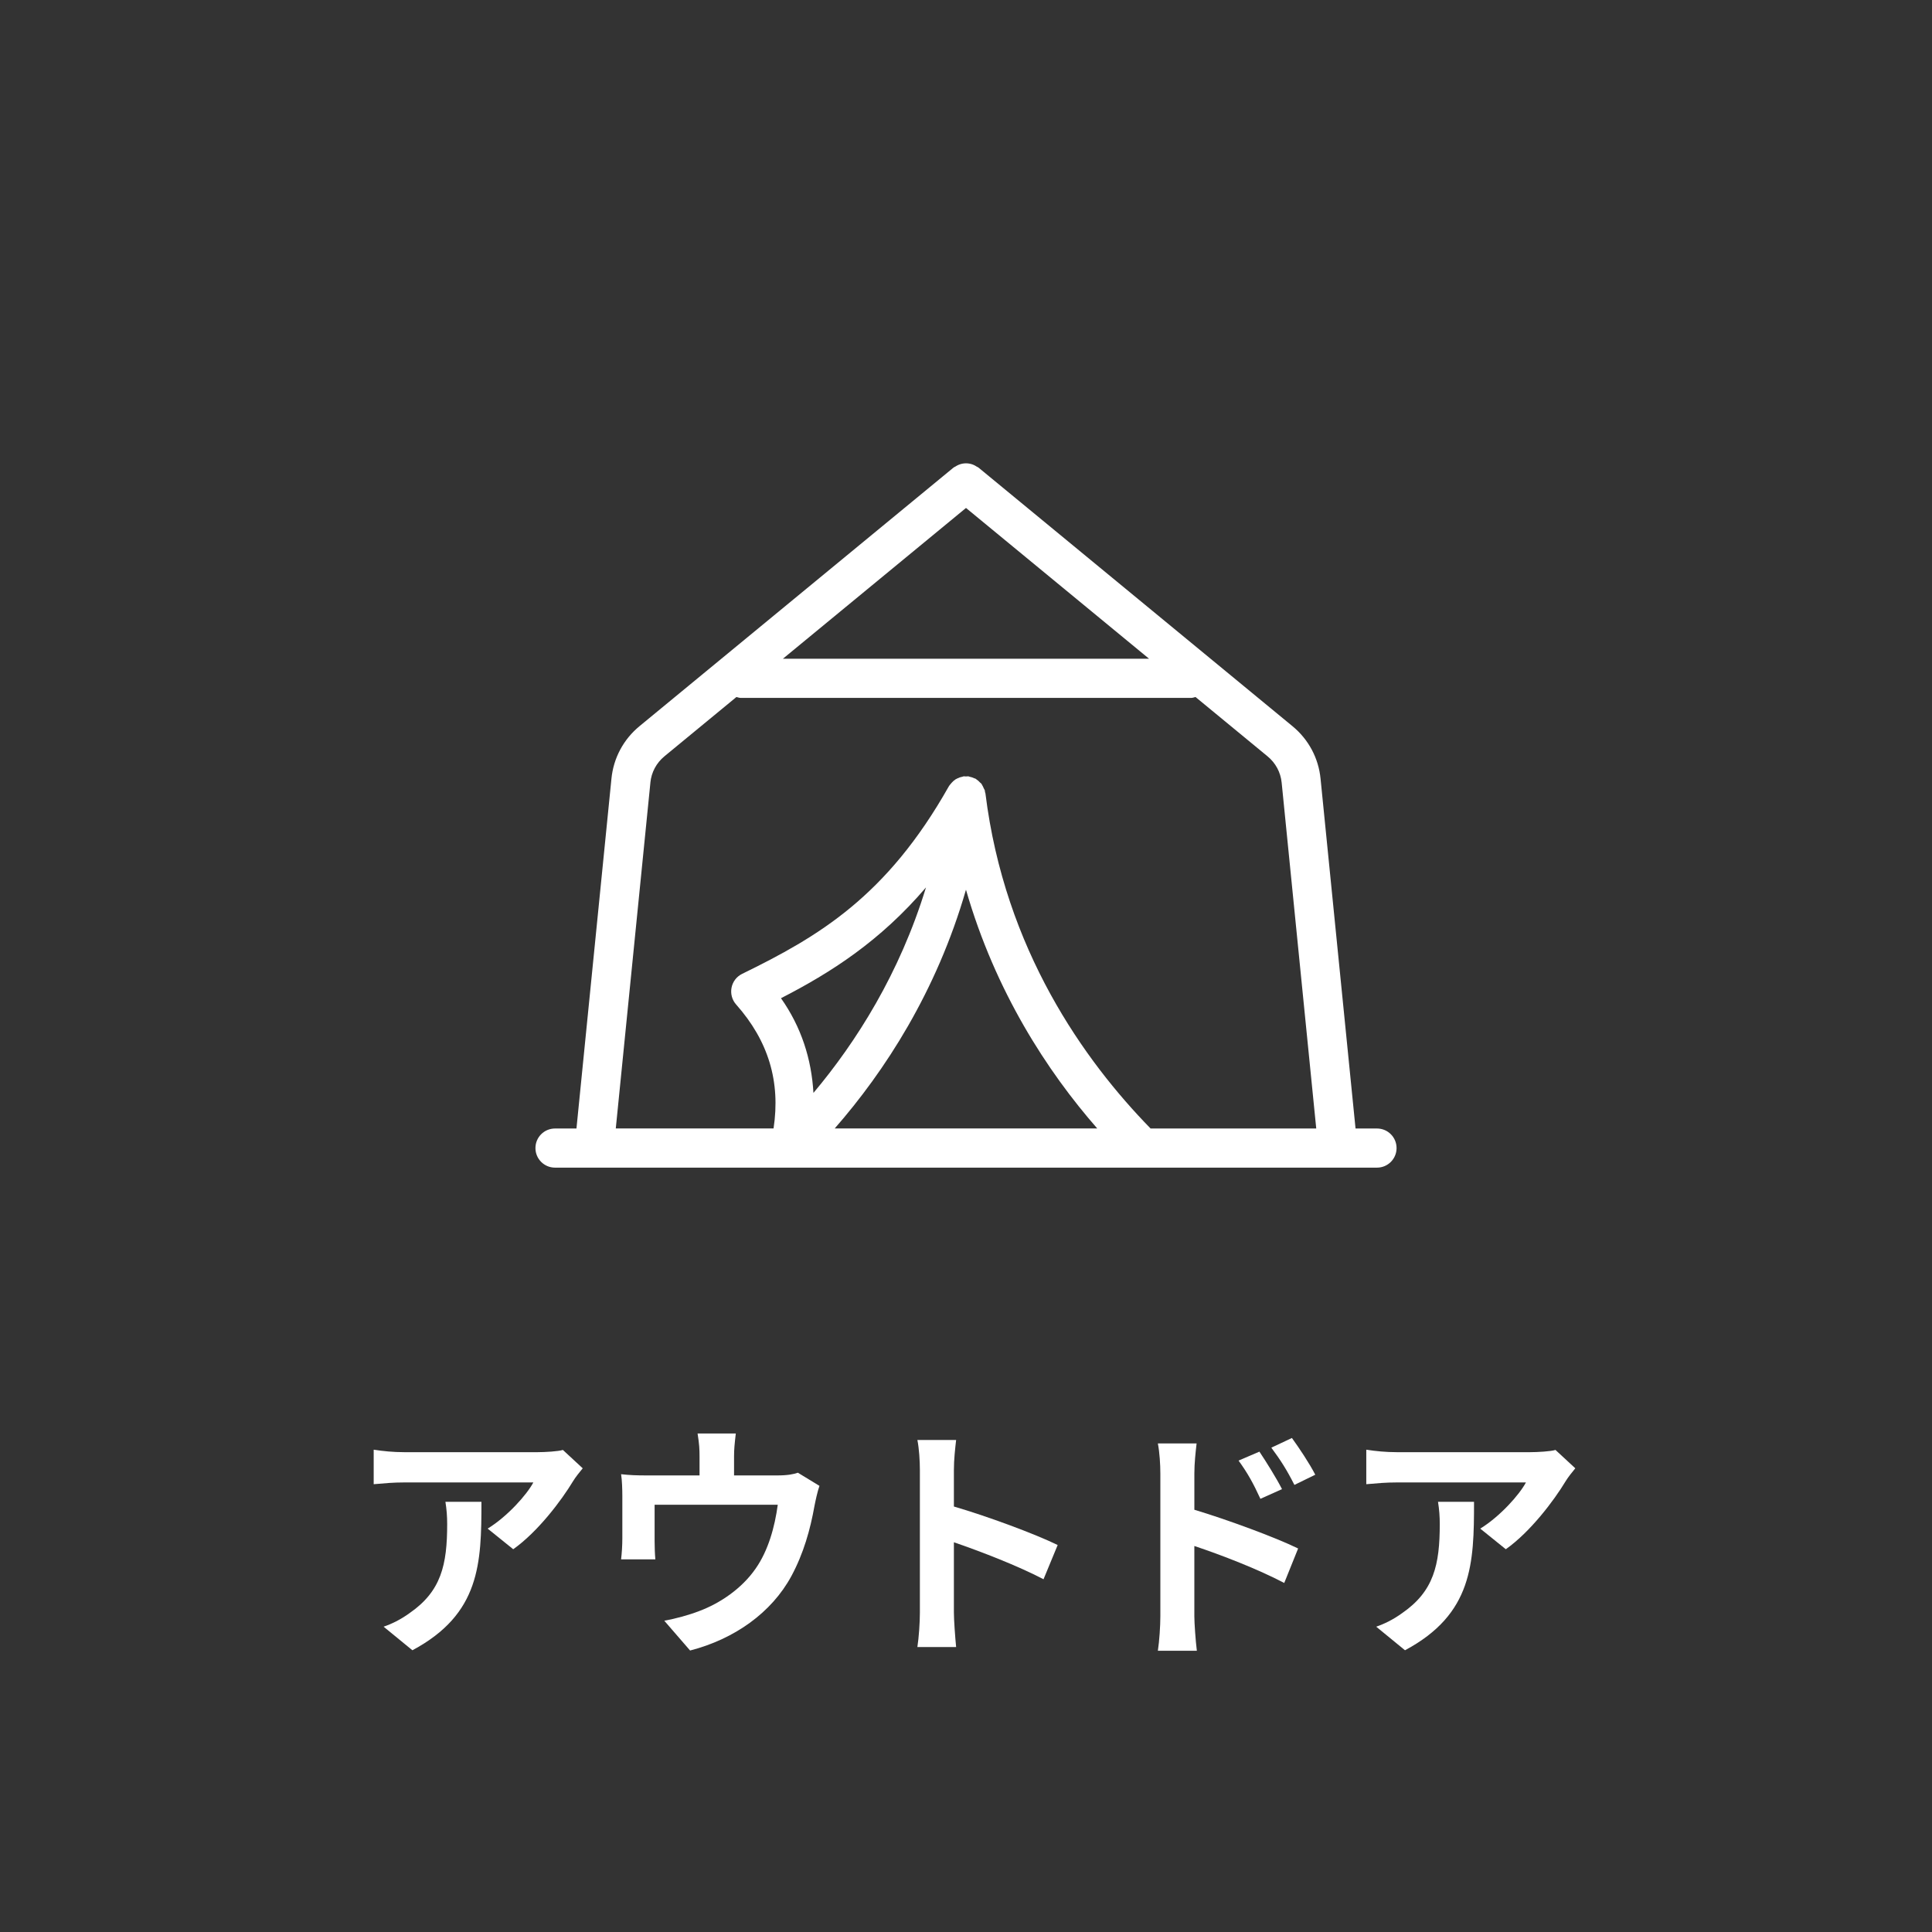 <?xml version="1.0" encoding="UTF-8"?><svg id="a" xmlns="http://www.w3.org/2000/svg" viewBox="0 0 109 109"><rect x="0" y="0" width="109" height="109" fill="#333333" stroke="none"/><defs><style>.b{fill:#fff;}.c{fill:none;}</style></defs><rect class="c" width="109" height="109"/><path class="b" d="M32.877,82.838c-.154,.182-.42,.518-.546,.728-.658,1.093-1.989,2.858-3.376,3.839l-1.442-1.163c1.12-.687,2.213-1.919,2.577-2.605h-7.298c-.589,0-1.051,.042-1.709,.099v-1.947c.532,.084,1.12,.14,1.709,.14h7.55c.393,0,1.163-.042,1.415-.126l1.12,1.037Zm-5.715,1.891c0,3.474-.07,6.331-3.895,8.376l-1.624-1.33c.448-.154,.952-.393,1.471-.771,1.778-1.232,2.115-2.718,2.115-5.015,0-.435-.028-.812-.099-1.261h2.031Z"/><path class="b" d="M46.232,83.832c-.111,.308-.224,.841-.279,1.12-.238,1.345-.617,2.689-1.303,3.965-1.121,2.073-3.222,3.558-5.716,4.202l-1.456-1.681c.63-.112,1.4-.322,1.975-.547,1.163-.434,2.396-1.261,3.18-2.396,.715-1.022,1.079-2.353,1.247-3.6h-6.948v2.045c0,.322,.015,.757,.042,1.037h-1.933c.042-.351,.07-.799,.07-1.177v-2.424c0-.308-.015-.868-.07-1.204,.49,.056,.896,.069,1.429,.069h2.997v-1.078c0-.393-.014-.687-.111-1.289h2.157c-.07,.603-.099,.896-.099,1.289v1.078h2.438c.588,0,.925-.069,1.163-.153l1.218,.742Z"/><path class="b" d="M58.874,89.099c-1.442-.756-3.544-1.568-5.057-2.087v3.964c0,.406,.07,1.387,.126,1.947h-2.186c.085-.546,.141-1.387,.141-1.947v-8.04c0-.504-.042-1.205-.141-1.695h2.186c-.056,.49-.126,1.106-.126,1.695v2.059c1.877,.547,4.566,1.541,5.855,2.172l-.799,1.933Z"/><path class="b" d="M67.383,85.177c1.863,.561,4.566,1.555,5.855,2.186l-.784,1.946c-1.457-.771-3.558-1.583-5.071-2.087v3.964c0,.393,.07,1.373,.141,1.947h-2.199c.084-.546,.14-1.4,.14-1.947v-8.054c0-.505-.042-1.19-.14-1.695h2.185c-.056,.49-.126,1.106-.126,1.695v2.045Zm3.727-.616c-.406-.883-.715-1.443-1.232-2.157l1.176-.505c.393,.589,.953,1.485,1.275,2.115l-1.219,.547Zm1.919-.784c-.448-.883-.784-1.401-1.303-2.102l1.162-.546c.406,.56,.995,1.442,1.317,2.072l-1.177,.575Z"/><path class="b" d="M88.877,82.838c-.154,.182-.42,.518-.546,.728-.658,1.093-1.989,2.858-3.376,3.839l-1.442-1.163c1.12-.687,2.213-1.919,2.577-2.605h-7.298c-.589,0-1.051,.042-1.709,.099v-1.947c.532,.084,1.12,.14,1.709,.14h7.55c.393,0,1.163-.042,1.415-.126l1.12,1.037Zm-5.715,1.891c0,3.474-.07,6.331-3.895,8.376l-1.624-1.33c.448-.154,.952-.393,1.471-.771,1.778-1.232,2.115-2.718,2.115-5.015,0-.435-.028-.812-.099-1.261h2.031Z"/><path class="b" d="M77.687,63.667h-1.21l-1.973-19.729c-.114-1.167-.677-2.221-1.587-2.97l-17.716-14.59c-.03-.025-.067-.032-.098-.053-.064-.043-.127-.079-.198-.107-.065-.026-.129-.045-.197-.058-.07-.014-.138-.021-.21-.02-.07,0-.136,.007-.205,.02-.069,.013-.134,.033-.2,.06-.07,.028-.132,.063-.196,.105-.032,.021-.068,.028-.098,.053l-17.718,14.59c-.908,.748-1.471,1.803-1.585,2.969l-1.973,19.731h-1.21c-.61,0-1.104,.494-1.104,1.104s.494,1.104,1.104,1.104h46.375c.61,0,1.104-.494,1.104-1.104s-.494-1.104-1.104-1.104ZM54.5,28.658l10.33,8.508h-20.661l10.331-8.508Zm-17.807,15.497c.056-.582,.339-1.11,.791-1.484l4.064-3.347c.084,.02,.163,.051,.253,.051h25.396c.089,0,.168-.031,.252-.051l4.064,3.347c.455,.374,.738,.901,.796,1.485l1.951,19.511h-9.347c-3.719-3.807-8.228-10.085-9.317-18.907-.003-.027-.02-.049-.025-.076-.006-.029,0-.059-.008-.087-.012-.044-.043-.079-.061-.121-.029-.07-.058-.136-.099-.198-.013-.019-.017-.042-.032-.06-.021-.027-.054-.043-.077-.068-.062-.067-.126-.127-.202-.176-.017-.011-.029-.027-.047-.037l-.003-.003c-.025-.014-.053-.014-.078-.026-.084-.039-.169-.07-.263-.087-.023-.004-.041-.019-.065-.022h-.002c-.047-.006-.092,.008-.138,.008-.045,0-.086-.015-.132-.008-.023,.003-.04,.017-.063,.021-.103,.017-.195,.051-.285,.095-.034,.017-.068,.031-.1,.051-.085,.054-.155,.118-.222,.193-.032,.035-.063,.068-.09,.106-.022,.032-.05,.057-.069,.092-3.512,6.231-7.363,8.483-11.666,10.587-.311,.151-.531,.44-.597,.779s.028,.688,.257,.947c1.826,2.058,2.514,4.357,2.113,6.996h-8.901l1.953-19.512Zm9.2,17.504c-.111-1.913-.682-3.709-1.831-5.342,2.831-1.453,5.587-3.218,8.18-6.249-1.483,4.85-3.926,8.709-6.348,11.591Zm8.606-11.462c1.658,5.754,4.59,10.25,7.406,13.469h-14.813c2.817-3.219,5.748-7.716,7.406-13.469Z"/></svg>